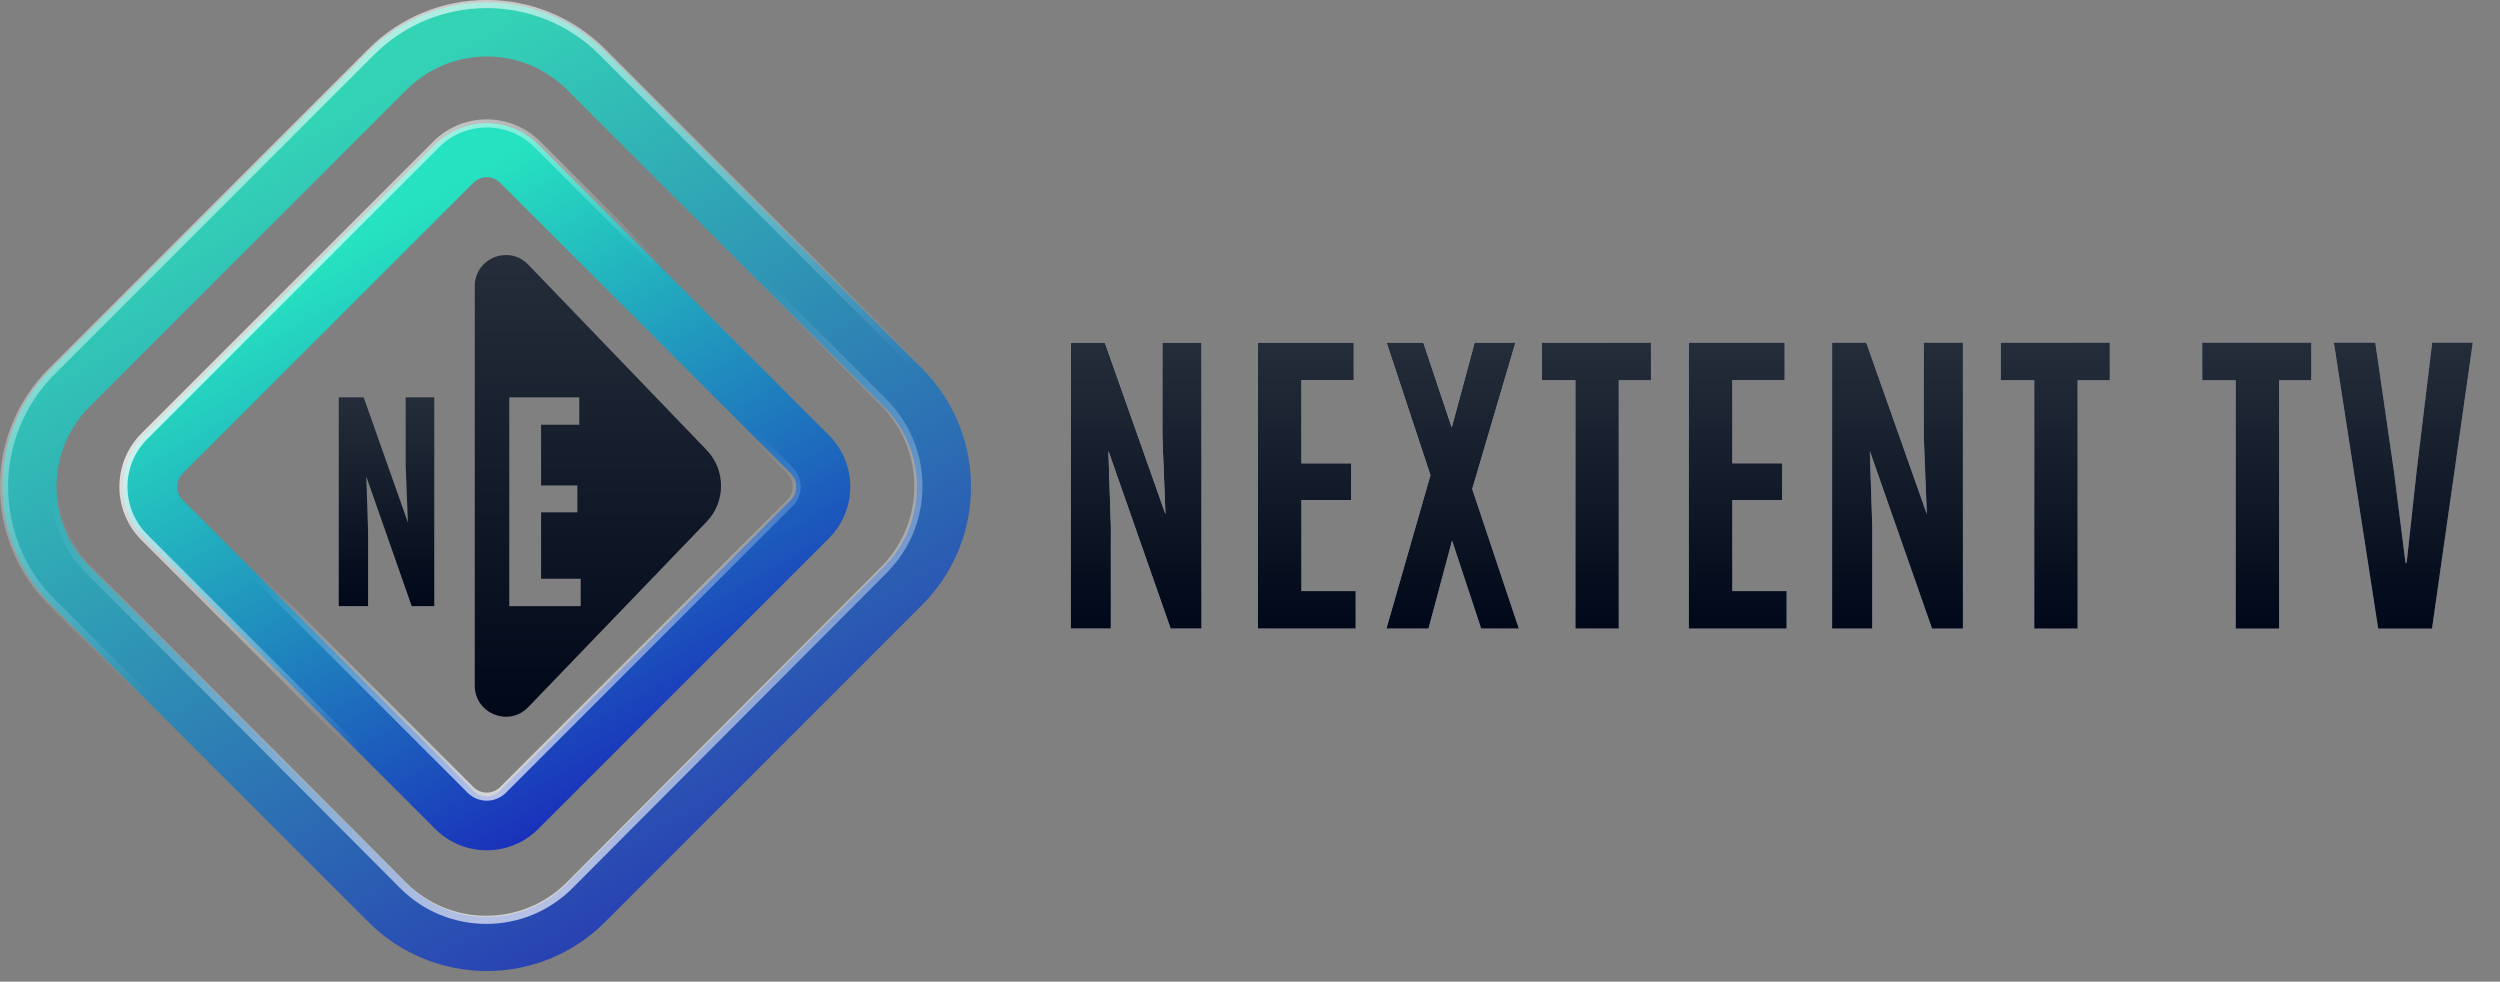<svg width="191" height="75" viewBox="0 0 191 75" fill="none" xmlns="http://www.w3.org/2000/svg">
<rect x="0" y="0" width="191" height="75" fill="#808080" stroke="none"/>
<path fill-rule="evenodd" clip-rule="evenodd" d="M33.249 11.045C35.424 8.87 38.95 8.87 41.125 11.045L63.331 33.25C65.506 35.425 65.506 38.952 63.331 41.127L41.125 63.332C38.95 65.507 35.424 65.507 33.249 63.332L11.043 41.127C8.868 38.952 8.868 35.425 11.043 33.25L33.249 11.045ZM38.208 13.962C37.644 13.398 36.73 13.398 36.166 13.962L13.961 36.167C13.397 36.731 13.397 37.645 13.961 38.209L36.166 60.415C36.73 60.979 37.644 60.979 38.208 60.415L60.413 38.209C60.977 37.645 60.977 36.731 60.414 36.167L38.208 13.962Z" fill="url(#paint0_linear_1_532)"/>
<path fill-rule="evenodd" clip-rule="evenodd" d="M63.127 33.542L40.835 11.25C38.821 9.236 35.556 9.236 33.542 11.25L11.25 33.542C9.236 35.556 9.236 38.821 11.25 40.835L33.542 63.127C35.556 65.141 38.821 65.141 40.835 63.127L63.127 40.835C65.141 38.821 65.141 35.556 63.127 33.542ZM41.273 10.812C39.017 8.557 35.36 8.557 33.105 10.812L10.813 33.104C8.557 35.36 8.557 39.017 10.813 41.273L33.105 63.565C35.36 65.82 39.017 65.82 41.273 63.565L63.565 41.273C65.82 39.017 65.82 35.36 63.565 33.104L41.273 10.812Z" fill="url(#paint1_linear_1_532)"/>
<path fill-rule="evenodd" clip-rule="evenodd" d="M38.648 13.808L60.569 35.729C61.374 36.535 61.374 37.841 60.569 38.646L38.648 60.568C37.842 61.373 36.536 61.373 35.73 60.568L13.809 38.646C13.004 37.841 13.004 36.535 13.809 35.729L35.73 13.808C36.536 13.002 37.842 13.002 38.648 13.808ZM38.21 14.245C37.646 13.681 36.732 13.681 36.168 14.245L14.247 36.167C13.683 36.731 13.683 37.645 14.247 38.209L36.168 60.13C36.732 60.694 37.646 60.694 38.21 60.13L60.131 38.209C60.695 37.645 60.695 36.731 60.131 36.167L38.21 14.245Z" fill="url(#paint2_linear_1_532)"/>
<path opacity="0.85" fill-rule="evenodd" clip-rule="evenodd" d="M28.144 3.936C33.139 -1.058 41.236 -1.058 46.231 3.936L70.44 28.145C75.435 33.14 75.435 41.237 70.44 46.232L46.231 70.441C41.236 75.435 33.139 75.435 28.144 70.441L3.935 46.232C-1.059 41.237 -1.059 33.14 3.935 28.145L28.144 3.936ZM43.314 6.853C39.931 3.47 34.445 3.47 31.062 6.853L6.853 31.062C3.469 34.446 3.469 39.931 6.853 43.315L31.062 67.524C34.445 70.907 39.931 70.907 43.314 67.524L67.523 43.315C70.906 39.931 70.906 34.446 67.523 31.062L43.314 6.853Z" fill="url(#paint3_linear_1_532)"/>
<path fill-rule="evenodd" clip-rule="evenodd" d="M70.193 28.582L45.794 4.183C41.041 -0.569 33.335 -0.569 28.582 4.183L4.183 28.582C-0.569 33.335 -0.569 41.041 4.183 45.794L28.582 70.193C33.335 74.946 41.041 74.946 45.794 70.193L70.193 45.794C74.946 41.041 74.946 33.335 70.193 28.582ZM46.231 3.746C41.237 -1.249 33.139 -1.249 28.145 3.746L3.746 28.145C-1.249 33.139 -1.249 41.237 3.746 46.231L28.145 70.63C33.139 75.625 41.237 75.625 46.231 70.63L70.63 46.231C75.625 41.237 75.625 33.139 70.63 28.145L46.231 3.746Z" fill="url(#paint4_linear_1_532)"/>
<path fill-rule="evenodd" clip-rule="evenodd" d="M43.741 6.453L67.75 30.543C71.387 34.192 71.387 40.108 67.75 43.758L43.741 67.848C40.103 71.499 34.203 71.499 30.565 67.848L6.556 43.758C2.919 40.108 2.919 34.192 6.556 30.543L30.565 6.453C34.203 2.802 40.103 2.802 43.741 6.453ZM43.3 6.892C39.905 3.485 34.401 3.485 31.005 6.892L6.997 30.982C3.602 34.389 3.602 39.912 6.997 43.319L31.005 67.409C34.401 70.815 39.905 70.815 43.3 67.409L67.309 43.319C70.704 39.912 70.704 34.389 67.309 30.982L43.3 6.892Z" fill="url(#paint5_linear_1_532)"/>
<path d="M25.881 46.311V30.356H27.785L31.166 39.929L30.994 35.578V30.356H33.178V46.311H31.456L27.984 36.403L28.12 40.591V46.311H25.881Z" fill="url(#paint6_linear_1_532)"/>
<path fill-rule="evenodd" clip-rule="evenodd" d="M53.982 39.867C55.457 38.334 55.457 35.909 53.982 34.376L40.359 20.218C38.876 18.677 36.272 19.726 36.272 21.865L36.272 52.378C36.272 54.516 38.876 55.566 40.359 54.025L53.982 39.867ZM38.909 30.356V46.311H44.366V44.217H41.338V39.14H44.112V37.092H41.338V32.45H44.257V30.356H38.909Z" fill="url(#paint7_linear_1_532)"/>
<path d="M81.803 48.024V26.174H84.41L89.041 39.284L88.805 33.325V26.174H91.797V48.024H89.438L84.683 34.454L84.869 40.19V48.024H81.803ZM96.104 48.024V26.174H103.428V29.041H99.431V35.398H103.23V38.204H99.431V45.156H103.577V48.024H96.104ZM105.923 48.024L109.287 36.304L105.935 26.174H108.741L110.913 32.667L112.664 26.174H115.78L112.478 37.359L116.041 48.024H113.16L110.938 41.307L109.138 48.024H105.923ZM120.36 48.024V29.054H117.803V26.174H126.133V29.054H123.675V48.024H120.36ZM129.025 48.024V26.174H136.349V29.041H132.352V35.398H136.151V38.204H132.352V45.156H136.498V48.024H129.025ZM139.973 48.024V26.174H142.58L147.211 39.284L146.975 33.325V26.174H149.967V48.024H147.608L142.854 34.454L143.04 40.19V48.024H139.973ZM155.416 48.024V29.054H152.859V26.174H161.189V29.054H158.731V48.024H155.416ZM170.809 48.024V29.054H168.251V26.174H176.581V29.054H174.123V48.024H170.809ZM181.695 48.024L178.306 26.174H181.472L182.9 36.043L183.781 42.996H183.868L184.625 36.043L185.817 26.174H188.921L185.805 48.024H181.695Z" fill="url(#paint8_linear_1_532)"/>
<path d="M81.803 48.024V26.174H84.41L89.041 39.284L88.805 33.325V26.174H91.797V48.024H89.438L84.683 34.454L84.869 40.19V48.024H81.803ZM96.104 48.024V26.174H103.428V29.041H99.431V35.398H103.23V38.204H99.431V45.156H103.577V48.024H96.104ZM105.923 48.024L109.287 36.304L105.935 26.174H108.741L110.913 32.667L112.664 26.174H115.78L112.478 37.359L116.041 48.024H113.16L110.938 41.307L109.138 48.024H105.923ZM120.36 48.024V29.054H117.803V26.174H126.133V29.054H123.675V48.024H120.36ZM129.025 48.024V26.174H136.349V29.041H132.352V35.398H136.151V38.204H132.352V45.156H136.498V48.024H129.025ZM139.973 48.024V26.174H142.58L147.211 39.284L146.975 33.325V26.174H149.967V48.024H147.608L142.854 34.454L143.04 40.19V48.024H139.973ZM155.416 48.024V29.054H152.859V26.174H161.189V29.054H158.731V48.024H155.416ZM170.809 48.024V29.054H168.251V26.174H176.581V29.054H174.123V48.024H170.809ZM181.695 48.024L178.306 26.174H181.472L182.9 36.043L183.781 42.996H183.868L184.625 36.043L185.817 26.174H188.921L185.805 48.024H181.695Z" fill="url(#paint9_linear_1_532)"/>
<defs>
<linearGradient id="paint0_linear_1_532" x1="24.61" y1="19.971" x2="48.621" y2="61.703" gradientUnits="userSpaceOnUse">
<stop stop-color="#26E2C0"/>
<stop offset="1" stop-color="#1929BB"/>
</linearGradient>
<linearGradient id="paint1_linear_1_532" x1="17.98" y1="18.37" x2="42.334" y2="33.462" gradientUnits="userSpaceOnUse">
<stop stop-color="white" stop-opacity="0.8"/>
<stop offset="1" stop-color="white" stop-opacity="0"/>
</linearGradient>
<linearGradient id="paint2_linear_1_532" x1="41.419" y1="60.559" x2="35.474" y2="39.293" gradientUnits="userSpaceOnUse">
<stop stop-color="white" stop-opacity="0.7"/>
<stop offset="1" stop-color="white" stop-opacity="0"/>
</linearGradient>
<linearGradient id="paint3_linear_1_532" x1="18.956" y1="12.23" x2="53.762" y2="72.726" gradientUnits="userSpaceOnUse">
<stop stop-color="#26E2C0"/>
<stop offset="1" stop-color="#1929BB"/>
</linearGradient>
<linearGradient id="paint4_linear_1_532" x1="10.397" y1="10.941" x2="26.326" y2="47.411" gradientUnits="userSpaceOnUse">
<stop stop-color="white" stop-opacity="0.6"/>
<stop offset="1" stop-color="white" stop-opacity="0"/>
</linearGradient>
<linearGradient id="paint5_linear_1_532" x1="49.086" y1="70.238" x2="36.501" y2="27.896" gradientUnits="userSpaceOnUse">
<stop stop-color="white" stop-opacity="0.7"/>
<stop offset="1" stop-color="white" stop-opacity="0"/>
</linearGradient>
<linearGradient id="paint6_linear_1_532" x1="29.529" y1="30.356" x2="29.529" y2="46.311" gradientUnits="userSpaceOnUse">
<stop stop-color="#262D3A"/>
<stop offset="1" stop-color="#000819"/>
</linearGradient>
<linearGradient id="paint7_linear_1_532" x1="45.68" y1="19.484" x2="45.68" y2="54.758" gradientUnits="userSpaceOnUse">
<stop stop-color="#262D3A"/>
<stop offset="1" stop-color="#000819"/>
</linearGradient>
<linearGradient id="paint8_linear_1_532" x1="76.825" y1="22.684" x2="198.414" y2="65.309" gradientUnits="userSpaceOnUse">
<stop stop-color="white"/>
<stop offset="1" stop-color="#9A9EC5"/>
</linearGradient>
<linearGradient id="paint9_linear_1_532" x1="135.164" y1="26.024" x2="135.164" y2="48.024" gradientUnits="userSpaceOnUse">
<stop stop-color="#262D3A"/>
<stop offset="1" stop-color="#000819"/>
</linearGradient>
</defs>
</svg>
